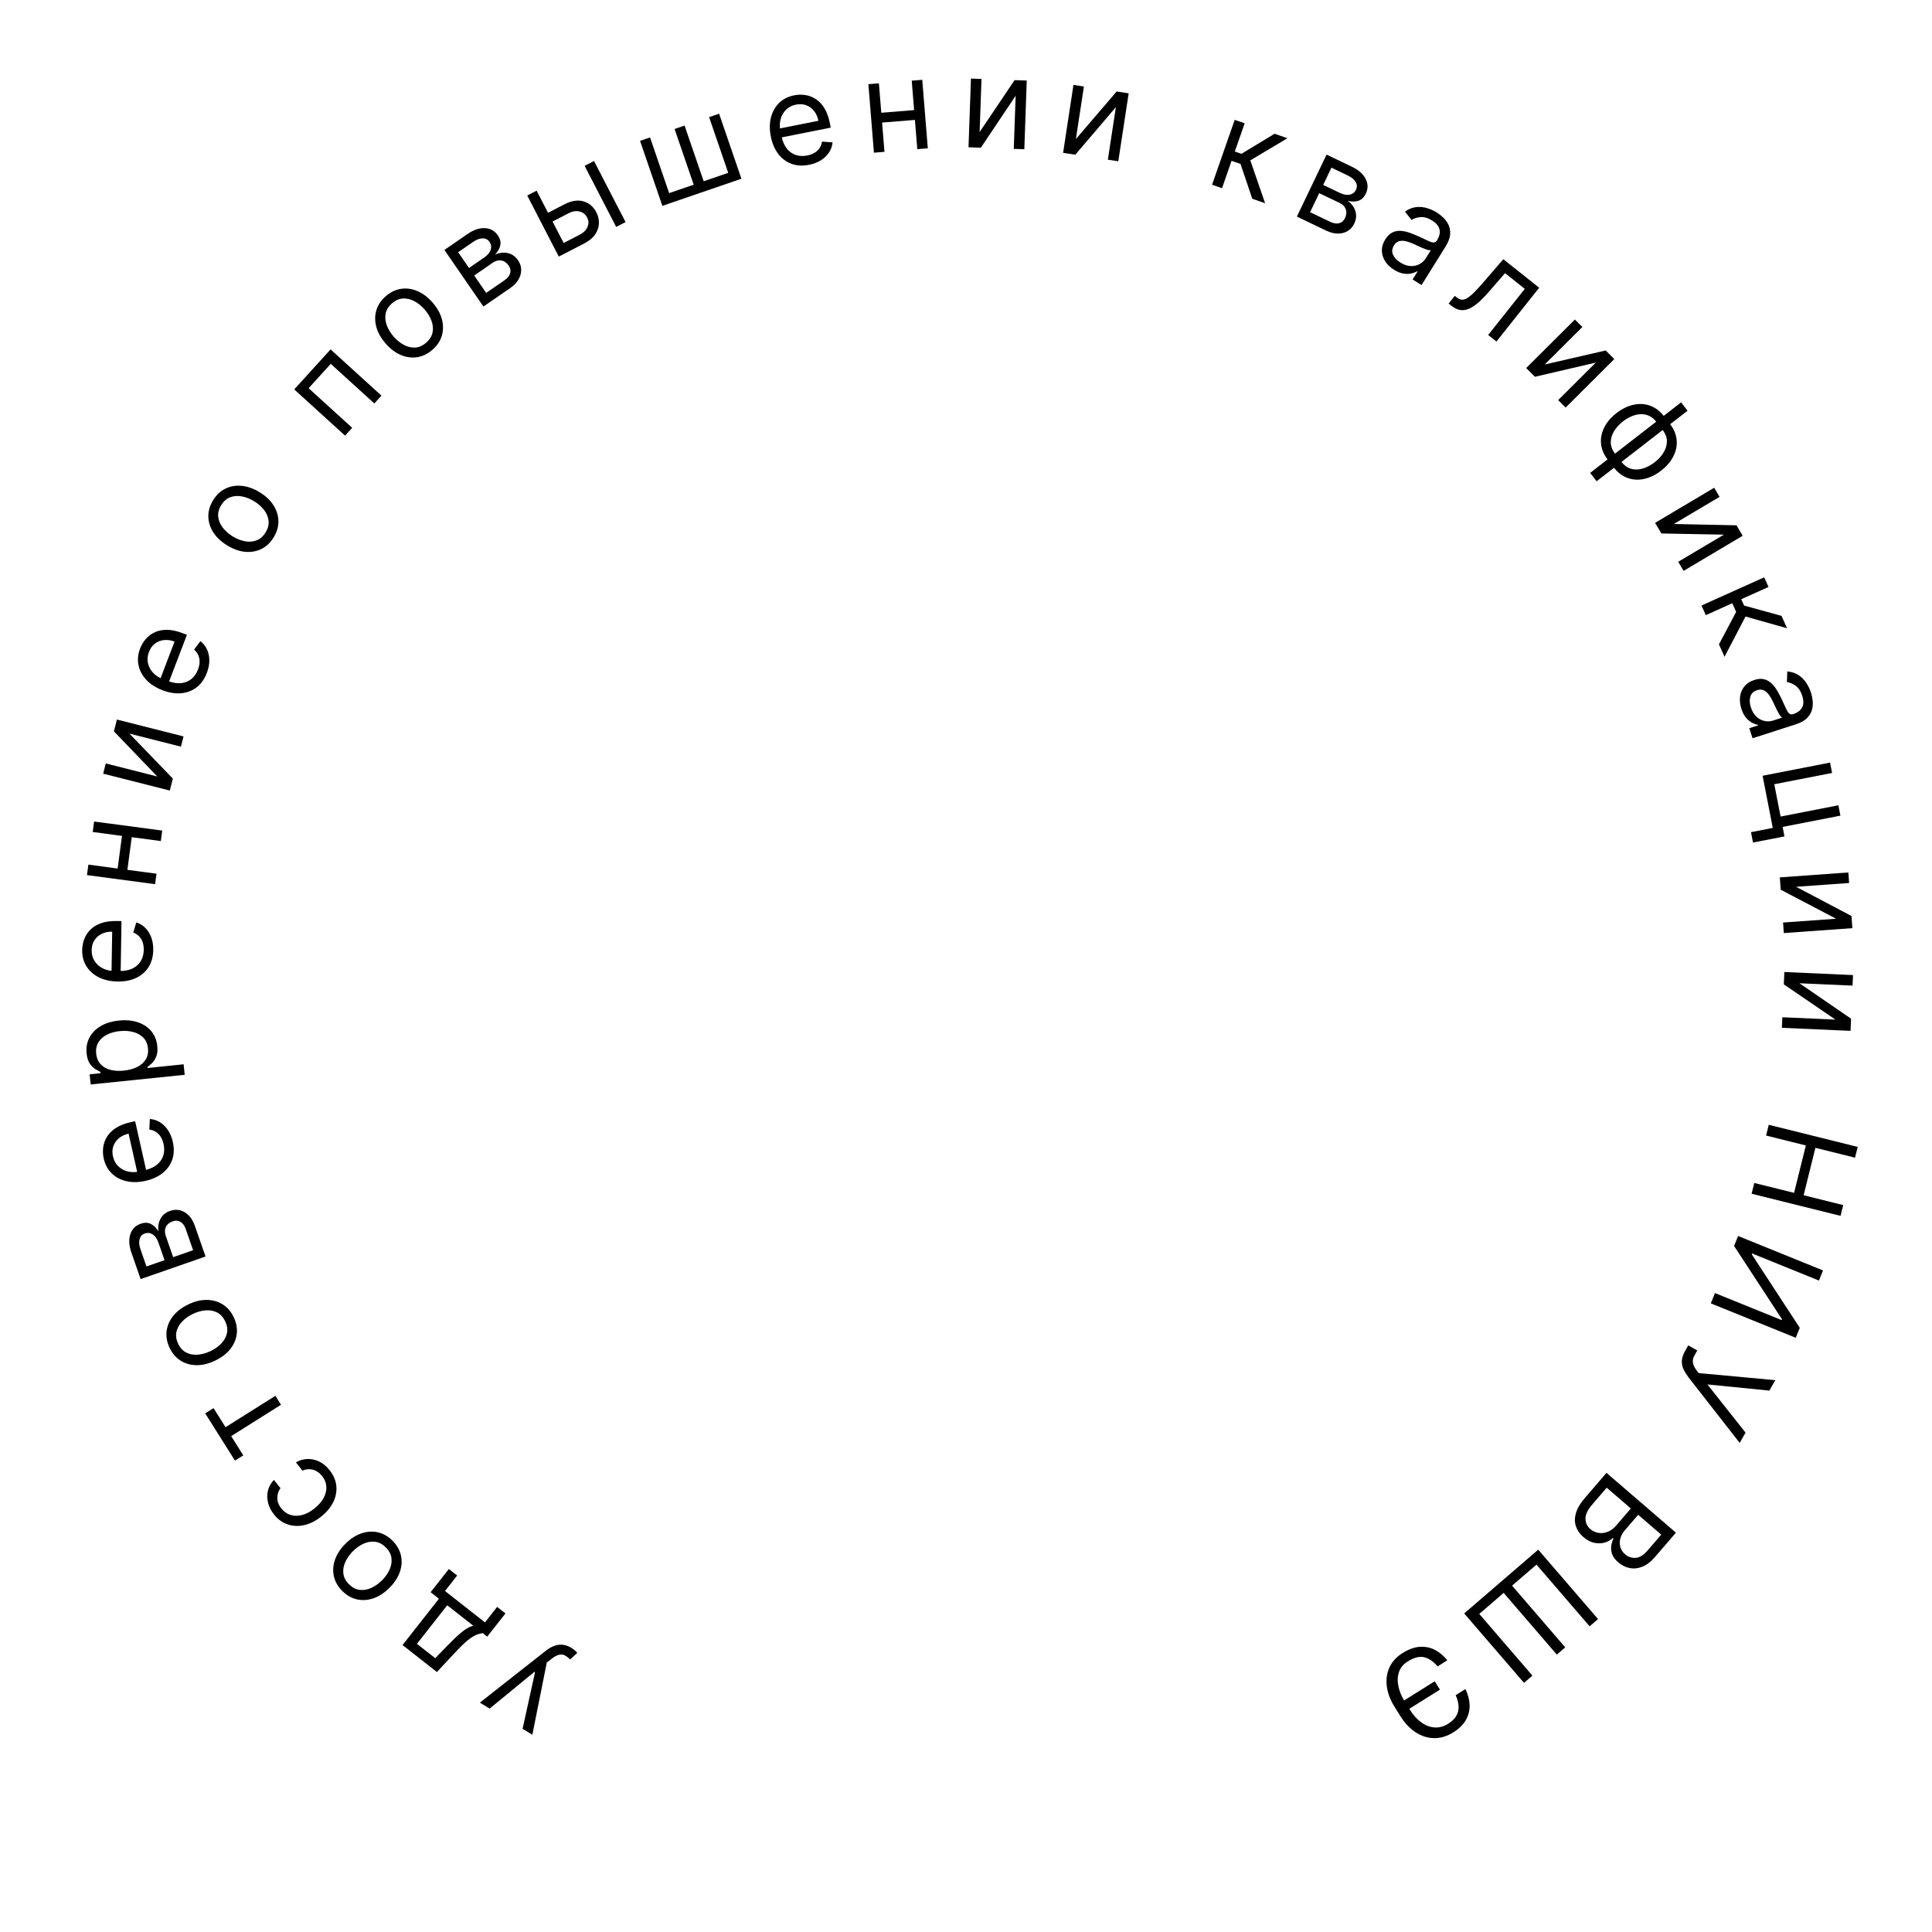 <?xml version="1.0" encoding="UTF-8"?> <svg xmlns="http://www.w3.org/2000/svg" width="460" height="460" viewBox="0 0 460 460" fill="none"> <path d="M136.035 392.345C136.398 392.568 136.704 392.797 136.951 393.032C137.203 393.26 137.366 393.436 137.442 393.557L135.739 395.112C135.3 394.66 134.869 394.33 134.447 394.121C134.025 393.913 133.562 393.874 133.056 394.006C132.548 394.128 131.947 394.464 131.253 395.013L130.185 395.858L126.752 413.045L124.427 411.62L127.387 398.142L127.241 398.053L116.578 406.812L114.252 405.387L129.97 393.028C130.678 392.47 131.373 392.076 132.056 391.845C132.743 391.607 133.417 391.533 134.079 391.622C134.735 391.707 135.387 391.948 136.035 392.345Z" fill="black"></path> <path d="M120.344 384.151L116.001 389.681L114.928 388.839C114.451 388.906 113.992 389.025 113.552 389.194C113.112 389.363 112.651 389.611 112.17 389.937C111.678 390.264 111.134 390.704 110.538 391.256C109.937 391.814 109.245 392.512 108.46 393.349L104.024 398.101L95.846 391.679L104.506 380.653L102.528 379.1L106.871 373.571L108.848 375.123L105.953 378.81L115.471 386.285L118.366 382.598L120.344 384.151ZM112.683 387.075L106.483 382.206L99.271 391.389L103.628 394.811L106.516 391.823C107.713 390.586 108.81 389.547 109.806 388.704C110.802 387.86 111.761 387.318 112.683 387.075Z" fill="black"></path> <path d="M93.45 366.831C94.495 367.874 95.165 369.039 95.457 370.324C95.745 371.604 95.663 372.913 95.213 374.249C94.757 375.58 93.932 376.844 92.738 378.041C91.534 379.247 90.264 380.082 88.929 380.546C87.589 381.004 86.278 381.091 84.997 380.806C83.711 380.516 82.545 379.849 81.5 378.806C80.454 377.762 79.787 376.601 79.5 375.32C79.207 374.035 79.291 372.724 79.752 371.388C80.207 370.046 81.037 368.772 82.241 367.566C83.435 366.369 84.7 365.544 86.035 365.091C87.366 364.633 88.674 364.548 89.96 364.838C91.241 365.123 92.404 365.787 93.45 366.831ZM91.854 368.43C91.06 367.637 90.203 367.188 89.284 367.084C88.365 366.979 87.451 367.136 86.543 367.554C85.634 367.972 84.793 368.568 84.021 369.342C83.248 370.116 82.651 370.96 82.231 371.875C81.81 372.789 81.65 373.708 81.751 374.632C81.853 375.556 82.301 376.415 83.095 377.207C83.889 378 84.749 378.446 85.673 378.545C86.597 378.645 87.516 378.483 88.429 378.06C89.343 377.638 90.186 377.039 90.959 376.265C91.731 375.491 92.325 374.649 92.741 373.739C93.157 372.83 93.312 371.916 93.205 370.997C93.099 370.078 92.649 369.222 91.854 368.43Z" fill="black"></path> <path d="M78.458 350.031C79.414 351.231 79.954 352.489 80.078 353.807C80.202 355.125 79.953 356.414 79.331 357.673C78.708 358.931 77.758 360.07 76.481 361.088C75.181 362.124 73.844 362.799 72.469 363.114C71.084 363.427 69.768 363.377 68.521 362.963C67.264 362.548 66.175 361.763 65.255 360.608C64.538 359.708 64.058 358.764 63.816 357.777C63.574 356.789 63.569 355.826 63.801 354.887C64.034 353.948 64.506 353.104 65.217 352.355L66.784 354.322C66.32 354.936 66.069 355.681 66.031 356.556C65.983 357.43 66.304 358.3 66.994 359.167C67.605 359.933 68.341 360.446 69.201 360.705C70.051 360.963 70.966 360.965 71.945 360.712C72.913 360.457 73.881 359.945 74.847 359.175C75.836 358.387 76.573 357.545 77.058 356.65C77.539 355.749 77.754 354.851 77.704 353.956C77.649 353.055 77.312 352.216 76.692 351.438C76.285 350.927 75.826 350.535 75.317 350.26C74.807 349.985 74.27 349.836 73.707 349.812C73.144 349.789 72.58 349.902 72.016 350.152L70.449 348.186C71.293 347.695 72.192 347.428 73.147 347.384C74.093 347.339 75.028 347.533 75.955 347.966C76.871 348.398 77.706 349.087 78.458 350.031Z" fill="black"></path> <path d="M57.924 346.517L55.94 347.766L48.857 336.514L50.841 335.265L53.701 339.809L65.566 332.34L66.905 334.468L55.041 341.937L57.924 346.517Z" fill="black"></path> <path d="M55.642 313.604C56.282 314.935 56.527 316.256 56.377 317.565C56.223 318.869 55.712 320.076 54.844 321.187C53.972 322.292 52.775 323.21 51.252 323.943C49.715 324.682 48.241 325.048 46.827 325.042C45.41 325.03 44.145 324.677 43.032 323.983C41.914 323.283 41.036 322.267 40.396 320.936C39.755 319.605 39.512 318.287 39.666 316.984C39.816 315.674 40.33 314.466 41.208 313.358C42.083 312.244 43.288 311.317 44.825 310.578C46.348 309.846 47.815 309.487 49.225 309.503C50.632 309.512 51.894 309.866 53.011 310.566C54.125 311.26 55.002 312.273 55.642 313.604ZM53.607 314.583C53.12 313.571 52.461 312.864 51.629 312.46C50.796 312.057 49.882 311.902 48.886 311.994C47.891 312.087 46.9 312.37 45.914 312.844C44.928 313.318 44.085 313.917 43.385 314.64C42.684 315.363 42.229 316.177 42.018 317.082C41.807 317.987 41.945 318.946 42.431 319.957C42.917 320.968 43.58 321.674 44.419 322.075C45.258 322.475 46.178 322.627 47.18 322.532C48.182 322.436 49.176 322.151 50.162 321.677C51.148 321.203 51.987 320.606 52.681 319.886C53.376 319.166 53.825 318.355 54.029 317.453C54.234 316.551 54.093 315.594 53.607 314.583Z" fill="black"></path> <path d="M48.936 299.172L33.48 304.547L31.283 298.228C30.704 296.564 30.62 295.112 31.031 293.871C31.442 292.631 32.264 291.796 33.498 291.367C34.438 291.04 35.262 291.065 35.972 291.442C36.676 291.822 37.27 292.416 37.754 293.225C37.636 292.627 37.645 292.004 37.781 291.355C37.913 290.7 38.2 290.096 38.64 289.545C39.073 288.996 39.695 288.58 40.507 288.298C41.299 288.022 42.076 287.977 42.84 288.163C43.604 288.348 44.298 288.754 44.921 289.379C45.545 290.005 46.038 290.841 46.402 291.887L48.936 299.172ZM45.979 297.674L44.229 292.643C43.944 291.824 43.527 291.251 42.977 290.924C42.427 290.596 41.816 290.549 41.146 290.782C40.347 291.06 39.801 291.51 39.505 292.131C39.204 292.755 39.195 293.476 39.48 294.294L41.229 299.326L45.979 297.674ZM39.176 300.04L37.763 295.974C37.541 295.337 37.264 294.821 36.931 294.425C36.591 294.032 36.215 293.772 35.802 293.645C35.38 293.513 34.941 293.527 34.485 293.685C33.835 293.912 33.419 294.361 33.239 295.032C33.053 295.706 33.125 296.519 33.456 297.472L34.87 301.537L39.176 300.04Z" fill="black"></path> <path d="M41.145 271.874C41.49 273.413 41.449 274.816 41.021 276.084C40.584 277.347 39.82 278.418 38.729 279.296C37.63 280.17 36.262 280.79 34.627 281.158C32.992 281.525 31.483 281.551 30.102 281.236C28.712 280.915 27.547 280.296 26.606 279.379C25.656 278.457 25.019 277.275 24.695 275.834C24.508 275.003 24.462 274.15 24.557 273.277C24.652 272.404 24.936 271.565 25.411 270.76C25.878 269.956 26.576 269.242 27.506 268.618C28.436 267.994 29.646 267.514 31.136 267.18L32.175 266.946L34.941 279.253L32.821 279.729L30.615 269.917C29.715 270.12 28.951 270.481 28.325 271C27.698 271.512 27.254 272.143 26.993 272.893C26.731 273.637 26.699 274.452 26.898 275.339C27.118 276.316 27.551 277.107 28.196 277.711C28.833 278.311 29.579 278.714 30.434 278.923C31.289 279.131 32.156 279.136 33.036 278.938L34.45 278.62C35.656 278.349 36.631 277.912 37.376 277.308C38.112 276.698 38.615 275.97 38.883 275.123C39.145 274.279 39.164 273.361 38.941 272.37C38.796 271.725 38.575 271.163 38.278 270.684C37.973 270.2 37.594 269.808 37.141 269.51C36.681 269.213 36.15 269.022 35.549 268.939L35.682 266.42C36.542 266.489 37.343 266.749 38.085 267.201C38.82 267.654 39.455 268.276 39.989 269.066C40.517 269.857 40.902 270.793 41.145 271.874Z" fill="black"></path> <path d="M43.978 255.905L21.596 258.207L21.348 255.791L23.934 255.525L23.903 255.228C23.602 255.074 23.215 254.856 22.744 254.576C22.264 254.29 21.82 253.857 21.411 253.278C20.994 252.693 20.73 251.87 20.621 250.811C20.48 249.44 20.699 248.197 21.277 247.081C21.854 245.965 22.742 245.049 23.939 244.333C25.136 243.617 26.59 243.171 28.3 242.996C30.023 242.818 31.548 242.958 32.873 243.414C34.191 243.871 35.249 244.583 36.048 245.551C36.841 246.519 37.306 247.681 37.446 249.037C37.553 250.083 37.467 250.938 37.185 251.603C36.896 252.268 36.547 252.793 36.137 253.178C35.719 253.563 35.372 253.863 35.094 254.077L35.116 254.289L43.721 253.404L43.978 255.905ZM29.482 254.911C30.712 254.785 31.778 254.493 32.68 254.036C33.576 253.58 34.253 252.979 34.712 252.232C35.163 251.486 35.337 250.611 35.234 249.608C35.127 248.562 34.761 247.718 34.138 247.075C33.508 246.426 32.704 245.973 31.728 245.717C30.744 245.454 29.673 245.382 28.515 245.501C27.37 245.619 26.357 245.901 25.474 246.349C24.585 246.79 23.907 247.392 23.443 248.154C22.971 248.909 22.79 249.817 22.899 250.876C23.003 251.894 23.349 252.722 23.936 253.361C24.516 254.001 25.283 254.451 26.238 254.71C27.186 254.969 28.267 255.036 29.482 254.911Z" fill="black"></path> <path d="M36.485 226.202C36.459 227.779 36.09 229.133 35.375 230.265C34.654 231.39 33.66 232.251 32.393 232.849C31.119 233.439 29.644 233.721 27.968 233.694C26.292 233.667 24.82 233.337 23.552 232.706C22.276 232.067 21.289 231.192 20.589 230.08C19.883 228.96 19.541 227.662 19.565 226.185C19.579 225.333 19.735 224.494 20.032 223.667C20.33 222.841 20.803 222.092 21.453 221.421C22.096 220.749 22.943 220.219 23.994 219.832C25.044 219.444 26.333 219.262 27.86 219.287L28.925 219.304L28.721 231.916L26.548 231.881L26.71 221.825C25.787 221.81 24.96 221.982 24.23 222.339C23.5 222.69 22.92 223.199 22.49 223.867C22.06 224.528 21.838 225.312 21.824 226.221C21.807 227.223 22.042 228.093 22.527 228.832C23.006 229.565 23.636 230.132 24.418 230.536C25.2 230.939 26.041 231.148 26.943 231.163L28.392 231.186C29.628 231.206 30.679 231.01 31.545 230.597C32.404 230.178 33.063 229.588 33.523 228.829C33.976 228.069 34.21 227.181 34.227 226.166C34.237 225.505 34.155 224.907 33.979 224.372C33.795 223.829 33.519 223.359 33.149 222.963C32.772 222.566 32.301 222.256 31.736 222.034L32.457 219.616C33.277 219.885 33.994 220.327 34.609 220.94C35.217 221.554 35.688 222.307 36.022 223.201C36.348 224.094 36.503 225.094 36.485 226.202Z" fill="black"></path> <path d="M29.122 198.427L31.445 198.736L30.254 207.692L27.931 207.383L29.122 198.427ZM21.04 205.864L37.261 208.022L36.929 210.514L20.708 208.357L21.04 205.864ZM22.405 195.6L38.626 197.757L38.294 200.249L22.074 198.092L22.405 195.6Z" fill="black"></path> <path d="M37.454 184.88L27.124 174.127L27.836 171.319L43.698 175.34L43.08 177.777L30.812 174.667L41.153 185.378L40.43 188.228L24.568 184.206L25.186 181.769L37.454 184.88Z" fill="black"></path> <path d="M49.254 160.208C48.692 161.682 47.882 162.828 46.824 163.649C45.762 164.46 44.534 164.93 43.139 165.059C41.74 165.179 40.258 164.941 38.691 164.343C37.126 163.746 35.854 162.934 34.877 161.908C33.896 160.872 33.267 159.713 32.989 158.428C32.707 157.135 32.829 155.798 33.356 154.418C33.66 153.622 34.092 152.886 34.654 152.211C35.215 151.535 35.916 150.993 36.757 150.584C37.59 150.172 38.567 149.963 39.687 149.957C40.806 149.951 42.08 150.22 43.506 150.764L44.502 151.144L40.006 162.929L37.976 162.155L41.56 152.758C40.697 152.429 39.862 152.308 39.053 152.395C38.247 152.475 37.528 152.756 36.896 153.237C36.267 153.711 35.79 154.373 35.466 155.223C35.109 156.158 35.033 157.057 35.236 157.917C35.436 158.769 35.835 159.518 36.432 160.163C37.029 160.809 37.749 161.293 38.592 161.615L39.946 162.131C41.101 162.571 42.155 162.746 43.11 162.654C44.061 162.553 44.882 162.224 45.573 161.666C46.258 161.107 46.782 160.352 47.144 159.403C47.379 158.786 47.505 158.196 47.523 157.633C47.536 157.06 47.436 156.524 47.224 156.025C47.005 155.523 46.667 155.072 46.213 154.67L47.715 152.643C48.394 153.176 48.918 153.836 49.286 154.622C49.649 155.407 49.834 156.276 49.843 157.229C49.845 158.18 49.649 159.173 49.254 160.208Z" fill="black"></path> <path d="M65.155 127.954C64.381 129.212 63.403 130.132 62.22 130.714C61.041 131.29 59.749 131.513 58.345 131.383C56.944 131.248 55.524 130.737 54.084 129.852C52.632 128.959 51.526 127.917 50.767 126.725C50.011 125.526 49.623 124.271 49.605 122.959C49.59 121.641 49.969 120.353 50.743 119.094C51.516 117.836 52.493 116.919 53.672 116.343C54.855 115.761 56.15 115.54 57.556 115.68C58.967 115.813 60.398 116.326 61.85 117.219C63.29 118.104 64.385 119.144 65.135 120.338C65.888 121.527 66.272 122.78 66.287 124.098C66.306 125.41 65.928 126.695 65.155 127.954ZM63.231 126.771C63.819 125.815 64.057 124.878 63.946 123.959C63.836 123.041 63.472 122.188 62.856 121.401C62.239 120.613 61.465 119.933 60.533 119.36C59.602 118.788 58.642 118.402 57.655 118.204C56.668 118.006 55.737 118.063 54.861 118.375C53.986 118.687 53.254 119.321 52.667 120.277C52.079 121.233 51.843 122.172 51.96 123.094C52.077 124.016 52.447 124.873 53.069 125.664C53.692 126.455 54.469 127.137 55.401 127.71C56.332 128.283 57.289 128.666 58.27 128.861C59.251 129.055 60.176 128.995 61.045 128.679C61.915 128.363 62.643 127.727 63.231 126.771Z" fill="black"></path> <path d="M82.16 103.722L70.053 92.713L78.712 83.191L90.818 94.2L89.127 96.06L78.754 86.628L73.479 92.43L83.852 101.862L82.16 103.722Z" fill="black"></path> <path d="M102.96 83.283C101.846 84.254 100.638 84.84 99.335 85.043C98.038 85.24 96.739 85.068 95.437 84.525C94.14 83.978 92.937 83.067 91.826 81.793C90.707 80.508 89.962 79.183 89.593 77.819C89.229 76.45 89.234 75.136 89.607 73.878C89.986 72.615 90.732 71.499 91.846 70.528C92.96 69.558 94.165 68.974 95.462 68.776C96.765 68.574 98.067 68.749 99.368 69.301C100.674 69.849 101.887 70.766 103.007 72.051C104.118 73.325 104.852 74.644 105.212 76.008C105.576 77.367 105.569 78.678 105.191 79.941C104.817 81.199 104.074 82.313 102.96 83.283ZM101.476 81.581C102.322 80.843 102.829 80.02 102.997 79.11C103.166 78.201 103.073 77.278 102.72 76.343C102.366 75.407 101.83 74.527 101.112 73.703C100.393 72.878 99.592 72.224 98.709 71.74C97.826 71.257 96.921 71.033 95.992 71.07C95.063 71.107 94.176 71.494 93.33 72.231C92.484 72.969 91.979 73.794 91.815 74.71C91.651 75.624 91.749 76.552 92.107 77.493C92.465 78.434 93.004 79.317 93.722 80.141C94.441 80.966 95.239 81.617 96.117 82.096C96.996 82.574 97.897 82.792 98.821 82.75C99.745 82.707 100.63 82.318 101.476 81.581Z" fill="black"></path> <path d="M115.096 72.986L105.813 59.51L111.323 55.715C112.774 54.716 114.151 54.25 115.457 54.316C116.762 54.383 117.785 54.955 118.526 56.031C119.09 56.85 119.285 57.652 119.11 58.437C118.93 59.215 118.515 59.946 117.863 60.627C118.409 60.355 119.012 60.198 119.674 60.157C120.341 60.111 120.998 60.227 121.647 60.505C122.291 60.777 122.857 61.267 123.345 61.974C123.82 62.665 124.07 63.403 124.093 64.188C124.117 64.974 123.91 65.75 123.473 66.517C123.035 67.284 122.36 67.982 121.448 68.611L115.096 72.986ZM115.756 69.737L120.143 66.716C120.856 66.224 121.298 65.67 121.468 65.053C121.638 64.435 121.521 63.834 121.118 63.249C120.639 62.553 120.06 62.145 119.383 62.026C118.701 61.9 118.004 62.083 117.29 62.575L112.903 65.596L115.756 69.737ZM111.671 63.807L115.215 61.365C115.771 60.982 116.195 60.578 116.488 60.152C116.777 59.72 116.928 59.288 116.941 58.857C116.956 58.415 116.826 57.995 116.553 57.598C116.162 57.03 115.619 56.749 114.923 56.754C114.224 56.752 113.459 57.038 112.628 57.61L109.084 60.052L111.671 63.807Z" fill="black"></path> <path d="M130.184 50.819L134.348 48.667C136.051 47.787 137.578 47.546 138.927 47.944C140.276 48.342 141.292 49.203 141.977 50.529C142.427 51.399 142.635 52.295 142.599 53.217C142.561 54.132 142.259 55.004 141.695 55.831C141.128 56.651 140.277 57.355 139.141 57.942L133.046 61.092L125.533 46.555L127.767 45.401L134.204 57.856L138.065 55.86C138.948 55.404 139.553 54.795 139.88 54.035C140.206 53.274 140.181 52.528 139.802 51.796C139.405 51.027 138.796 50.546 137.977 50.353C137.158 50.161 136.307 50.293 135.424 50.749L131.26 52.902L130.184 50.819ZM146.712 54.029L139.2 39.492L141.433 38.338L148.946 52.875L146.712 54.029Z" fill="black"></path> <path d="M152.392 33.536L154.77 32.72L159.321 45.98L165.166 43.975L160.614 30.714L162.992 29.898L167.544 43.158L173.388 41.153L168.837 27.892L171.215 27.076L176.527 42.553L157.704 49.013L152.392 33.536Z" fill="black"></path> <path d="M192.649 39.234C191.103 39.543 189.701 39.467 188.444 39.008C187.192 38.541 186.14 37.752 185.288 36.639C184.442 35.519 183.855 34.137 183.527 32.493C183.199 30.85 183.21 29.341 183.559 27.968C183.913 26.586 184.56 25.436 185.499 24.517C186.444 23.59 187.641 22.982 189.09 22.693C189.926 22.527 190.779 22.501 191.649 22.617C192.52 22.733 193.352 23.038 194.146 23.532C194.938 24.018 195.635 24.734 196.236 25.679C196.837 26.623 197.287 27.844 197.586 29.342L197.794 30.387L185.424 32.854L184.999 30.722L194.861 28.755C194.681 27.85 194.339 27.078 193.835 26.44C193.338 25.8 192.718 25.341 191.974 25.062C191.237 24.782 190.423 24.73 189.532 24.908C188.55 25.104 187.748 25.517 187.128 26.148C186.514 26.77 186.092 27.506 185.863 28.356C185.634 29.205 185.608 30.072 185.784 30.957L186.068 32.378C186.309 33.59 186.723 34.575 187.309 35.335C187.901 36.086 188.616 36.606 189.456 36.895C190.295 37.176 191.212 37.218 192.208 37.019C192.856 36.89 193.423 36.683 193.909 36.398C194.401 36.104 194.801 35.734 195.111 35.289C195.419 34.836 195.622 34.311 195.72 33.712L198.235 33.905C198.145 34.763 197.866 35.558 197.396 36.289C196.925 37.013 196.288 37.632 195.485 38.147C194.681 38.655 193.736 39.017 192.649 39.234Z" fill="black"></path> <path d="M218.242 26.167L218.431 28.503L209.426 29.232L209.237 26.896L218.242 26.167ZM209.264 19.84L210.585 36.15L208.078 36.353L206.758 20.042L209.264 19.84ZM219.586 19.004L220.906 35.314L218.4 35.517L217.08 19.207L219.586 19.004Z" fill="black"></path> <path d="M233.243 31.447L241.569 19.077L244.465 19.179L243.887 35.533L241.374 35.444L241.821 22.796L233.538 35.167L230.599 35.063L231.178 18.71L233.69 18.799L233.243 31.447Z" fill="black"></path> <path d="M256.164 33.106L265.866 21.784L268.731 22.221L266.262 38.398L263.777 38.019L265.686 25.507L256.026 36.836L253.119 36.392L255.587 20.216L258.073 20.595L256.164 33.106Z" fill="black"></path> <path d="M288.585 43.981L293.975 28.531L296.349 29.359L294.005 36.078L295.574 36.626L303.471 31.844L306.529 32.91L297.695 38.178L301.219 48.389L298.161 47.322L295.365 39.035L293.233 38.291L290.959 44.809L288.585 43.981Z" fill="black"></path> <path d="M308.782 51.568L315.851 36.81L321.885 39.701C323.473 40.462 324.563 41.425 325.155 42.59C325.746 43.755 325.76 44.927 325.195 46.106C324.766 47.003 324.167 47.57 323.399 47.809C322.634 48.041 321.794 48.044 320.878 47.818C321.386 48.156 321.822 48.601 322.188 49.154C322.559 49.71 322.786 50.338 322.868 51.039C322.952 51.733 322.809 52.468 322.438 53.243C322.076 53.999 321.56 54.583 320.89 54.994C320.221 55.406 319.444 55.613 318.561 55.615C317.678 55.617 316.737 55.379 315.738 54.9L308.782 51.568ZM311.928 50.524L316.732 52.825C317.513 53.199 318.214 53.307 318.834 53.147C319.454 52.987 319.917 52.587 320.224 51.946C320.589 51.184 320.655 50.479 320.422 49.832C320.191 49.178 319.686 48.664 318.904 48.29L314.1 45.989L311.928 50.524ZM315.039 44.029L318.921 45.888C319.529 46.18 320.091 46.346 320.606 46.389C321.125 46.424 321.575 46.34 321.955 46.137C322.346 45.93 322.645 45.609 322.854 45.174C323.152 44.552 323.125 43.941 322.775 43.34C322.428 42.733 321.8 42.212 320.89 41.776L317.009 39.917L315.039 44.029Z" fill="black"></path> <path d="M331.9 64.222C331.02 63.673 330.325 63.01 329.814 62.231C329.308 61.446 329.041 60.606 329.014 59.71C328.991 58.808 329.261 57.905 329.825 57.001C330.321 56.206 330.88 55.659 331.501 55.36C332.127 55.056 332.79 54.925 333.491 54.969C334.192 55.013 334.902 55.163 335.621 55.419C336.35 55.673 337.063 55.959 337.761 56.276C338.672 56.694 339.407 57.039 339.965 57.312C340.533 57.583 340.98 57.724 341.308 57.736C341.641 57.751 341.915 57.587 342.129 57.244L342.174 57.172C342.731 56.28 342.919 55.435 342.739 54.636C342.565 53.841 341.987 53.137 341.005 52.525C339.987 51.889 339.049 51.614 338.193 51.699C337.336 51.784 336.632 52.007 336.081 52.366L334.508 50.38C335.396 49.762 336.288 49.406 337.183 49.312C338.089 49.215 338.959 49.297 339.792 49.558C340.636 49.816 341.407 50.163 342.106 50.599C342.552 50.877 343.03 51.251 343.541 51.721C344.061 52.188 344.491 52.753 344.831 53.417C345.176 54.084 345.325 54.859 345.276 55.742C345.228 56.624 344.86 57.617 344.172 58.719L338.466 67.867L336.333 66.536L337.506 64.656L337.397 64.588C337.065 64.799 336.622 64.971 336.071 65.104C335.519 65.237 334.888 65.249 334.177 65.141C333.466 65.032 332.707 64.726 331.9 64.222ZM333.42 62.509C334.264 63.035 335.078 63.313 335.864 63.343C336.655 63.376 337.362 63.222 337.984 62.882C338.612 62.546 339.107 62.089 339.468 61.51L340.686 59.558C340.528 59.61 340.267 59.585 339.903 59.484C339.549 59.38 339.153 59.238 338.714 59.056C338.284 58.872 337.868 58.687 337.464 58.502C337.07 58.315 336.75 58.165 336.502 58.053C335.902 57.779 335.311 57.573 334.727 57.435C334.153 57.295 333.619 57.292 333.125 57.428C332.64 57.56 332.229 57.898 331.89 58.441C331.428 59.182 331.352 59.913 331.664 60.635C331.985 61.354 332.571 61.979 333.42 62.509Z" fill="black"></path> <path d="M344.917 72.278L346.375 70.443L346.843 70.814C347.226 71.119 347.606 71.298 347.981 71.351C348.36 71.398 348.78 71.292 349.241 71.032C349.711 70.771 350.262 70.329 350.893 69.705C351.535 69.081 352.301 68.248 353.193 67.205L357.932 61.718L366.474 68.504L356.295 81.317L354.327 79.753L363.048 68.775L358.343 65.038L354.511 69.45C353.632 70.466 352.802 71.317 352.021 72.002C351.25 72.687 350.506 73.184 349.788 73.494C349.076 73.808 348.375 73.914 347.686 73.811C346.997 73.708 346.297 73.374 345.585 72.808L344.917 72.278Z" fill="black"></path> <path d="M367.782 86.79L382.313 83.445L384.357 85.498L372.763 97.046L370.989 95.264L379.956 86.333L365.456 89.709L363.381 87.625L374.975 76.078L376.749 77.859L367.782 86.79Z" fill="black"></path> <path d="M378.608 112.597L400.259 95.804L401.8 97.79L380.149 114.584L378.608 112.597ZM382.749 109.385C382.07 108.509 381.609 107.59 381.366 106.628C381.129 105.662 381.102 104.694 381.285 103.725C381.474 102.752 381.869 101.807 382.471 100.891C383.073 99.975 383.873 99.129 384.872 98.355C385.882 97.571 386.906 97.002 387.943 96.647C388.985 96.288 390.002 96.138 390.991 96.197C391.981 96.256 392.912 96.523 393.783 96.998C394.66 97.468 395.438 98.141 396.117 99.016L396.587 99.622L383.219 109.991L382.749 109.385ZM384.534 108L384.795 108.337L394.594 100.737L394.333 100.4C393.819 99.738 393.238 99.267 392.59 98.988C391.948 98.704 391.272 98.581 390.564 98.618C389.866 98.656 389.161 98.826 388.45 99.126C387.743 99.431 387.064 99.836 386.413 100.341C385.549 101.012 384.853 101.772 384.325 102.621C383.798 103.471 383.529 104.358 383.518 105.283C383.508 106.208 383.846 107.114 384.534 108ZM384.29 111.371L383.82 110.765L397.188 100.397L397.658 101.003C398.337 101.878 398.795 102.799 399.033 103.766C399.276 104.728 399.303 105.696 399.114 106.669C398.925 107.642 398.527 108.589 397.92 109.51C397.318 110.426 396.512 111.276 395.502 112.059C394.503 112.834 393.485 113.399 392.448 113.754C391.411 114.109 390.397 114.256 389.408 114.197C388.424 114.134 387.493 113.867 386.616 113.396C385.745 112.922 384.969 112.247 384.29 111.371ZM386.075 109.987C386.593 110.655 387.168 111.13 387.801 111.413C388.443 111.696 389.113 111.819 389.812 111.781C390.52 111.744 391.225 111.574 391.926 111.273C392.637 110.973 393.315 110.573 393.961 110.072C394.825 109.402 395.524 108.64 396.057 107.786C396.59 106.932 396.865 106.041 396.881 105.111C396.897 104.182 396.561 103.274 395.874 102.387L395.612 102.05L385.814 109.65L386.075 109.987Z" fill="black"></path> <path d="M398.538 124.759L413.446 125.073L414.926 127.564L400.857 135.921L399.573 133.76L410.454 127.296L395.569 127.019L394.067 124.491L408.135 116.133L409.42 118.295L398.538 124.759Z" fill="black"></path> <path d="M405.118 144.169L420.043 137.46L421.074 139.753L414.583 142.67L415.265 144.186L424.166 146.632L425.494 149.586L415.596 146.794L410.604 156.373L409.276 153.419L413.371 145.691L412.445 143.631L406.149 146.462L405.118 144.169Z" fill="black"></path> <path d="M414.609 168.754C414.291 167.767 414.189 166.811 414.301 165.887C414.421 164.961 414.76 164.147 415.317 163.445C415.882 162.741 416.671 162.226 417.685 161.899C418.577 161.612 419.357 161.555 420.025 161.728C420.699 161.899 421.29 162.228 421.797 162.713C422.304 163.199 422.749 163.772 423.133 164.432C423.526 165.096 423.887 165.775 424.214 166.468C424.64 167.375 424.979 168.113 425.229 168.682C425.488 169.255 425.739 169.652 425.981 169.872C426.226 170.099 426.541 170.151 426.926 170.027L427.008 170.001C428.008 169.679 428.698 169.155 429.076 168.429C429.456 167.709 429.469 166.799 429.114 165.697C428.746 164.554 428.208 163.739 427.498 163.251C426.789 162.763 426.108 162.478 425.456 162.398L425.536 159.865C426.613 159.966 427.524 160.269 428.269 160.776C429.023 161.287 429.634 161.911 430.102 162.648C430.58 163.389 430.945 164.152 431.197 164.936C431.358 165.437 431.482 166.031 431.57 166.719C431.666 167.412 431.629 168.121 431.46 168.847C431.293 169.58 430.906 170.268 430.3 170.911C429.694 171.554 428.772 172.074 427.535 172.472L417.272 175.776L416.502 173.383L418.611 172.704L418.572 172.582C418.181 172.528 417.733 172.374 417.225 172.12C416.718 171.865 416.228 171.467 415.755 170.925C415.283 170.384 414.9 169.66 414.609 168.754ZM416.876 168.427C417.181 169.374 417.624 170.111 418.204 170.641C418.787 171.177 419.426 171.516 420.121 171.658C420.818 171.807 421.491 171.776 422.14 171.568L424.33 170.862C424.176 170.8 423.993 170.613 423.78 170.301C423.577 169.993 423.366 169.628 423.148 169.206C422.939 168.788 422.74 168.379 422.551 167.977C422.371 167.58 422.223 167.258 422.106 167.012C421.825 166.416 421.506 165.877 421.149 165.395C420.801 164.918 420.395 164.571 419.93 164.355C419.474 164.144 418.942 164.136 418.334 164.332C417.502 164.6 416.972 165.11 416.744 165.862C416.525 166.619 416.569 167.474 416.876 168.427Z" fill="black"></path> <path d="M438.192 194.2L424.432 196.886L424.873 199.145L417.386 200.607L416.905 198.139L422.091 197.126L419.666 184.705L435.726 181.569L436.208 184.037L422.448 186.723L423.95 194.419L437.71 191.733L438.192 194.2Z" fill="black"></path> <path d="M427.644 211.141L440.833 218.098L441.04 220.989L424.718 222.16L424.538 219.652L437.162 218.746L423.977 211.832L423.767 208.899L440.088 207.727L440.268 210.235L427.644 211.141Z" fill="black"></path> <path d="M428.44 234.109L440.734 242.547L440.605 245.442L424.258 244.715L424.369 242.203L437.013 242.765L424.718 234.37L424.848 231.432L441.196 232.159L441.084 234.671L428.44 234.109Z" fill="black"></path> <path d="M421.134 267.806L442.307 273.073L441.669 275.637L432.24 273.292L429.432 284.581L438.861 286.927L438.223 289.491L417.05 284.223L417.688 281.659L427.158 284.015L429.966 272.726L420.496 270.37L421.134 267.806Z" fill="black"></path> <path d="M434.055 302.485L433.078 304.894L417.163 298.442L417.083 298.639L428.515 316.149L427.555 318.518L407.335 310.321L408.328 307.873L424.203 314.309L424.283 314.111L412.874 296.657L413.835 294.287L434.055 302.485Z" fill="black"></path> <path d="M401.966 320.323L404.115 321.544L403.442 322.729C403.182 323.187 403.055 323.62 403.058 324.031C403.059 324.447 403.143 324.838 403.311 325.204C403.476 325.575 403.674 325.916 403.906 326.227L404.442 326.923L422.692 328.612L421.283 331.095L406.532 329.629L415.602 341.1L414.213 343.546L402.04 327.961C401.594 327.365 401.213 326.756 400.896 326.135C400.575 325.52 400.422 324.841 400.435 324.097C400.446 323.36 400.724 322.51 401.272 321.546L401.966 320.323Z" fill="black"></path> <path d="M382.497 350.683L399.033 364.917L394.056 370.698C393.065 371.85 392.048 372.628 391.005 373.034C389.968 373.444 388.959 373.544 387.976 373.336C386.999 373.132 386.107 372.682 385.299 371.987C384.589 371.376 384.111 370.744 383.866 370.093C383.616 369.447 383.533 368.803 383.616 368.163C383.694 367.527 383.872 366.917 384.151 366.332L383.99 366.193C383.522 366.671 382.906 367.027 382.143 367.26C381.38 367.494 380.549 367.523 379.649 367.349C378.75 367.174 377.864 366.712 376.992 365.961C376.163 365.248 375.58 364.418 375.242 363.471C374.904 362.524 374.892 361.478 375.204 360.331C375.516 359.185 376.232 357.96 377.354 356.658L382.497 350.683ZM382.55 354.214L379.13 358.187C378.004 359.495 377.458 360.641 377.491 361.626C377.525 362.62 377.906 363.43 378.632 364.056C379.192 364.538 379.832 364.84 380.551 364.962C381.276 365.089 382.008 365.012 382.747 364.73C383.492 364.453 384.175 363.953 384.795 363.232L388.298 359.163L382.55 354.214ZM390.042 360.664L386.845 364.378C386.326 364.981 385.977 365.626 385.797 366.315C385.612 367.008 385.612 367.683 385.797 368.339C385.977 369.001 386.358 369.581 386.94 370.082C387.666 370.707 388.5 370.985 389.442 370.915C390.389 370.849 391.335 370.267 392.28 369.169L395.533 365.39L390.042 360.664Z" fill="black"></path> <path d="M380.486 385.494L378.485 387.219L365.829 372.53L360.018 377.536L372.674 392.226L370.672 393.95L358.016 379.261L352.205 384.267L364.861 398.957L362.859 400.681L348.618 384.152L366.245 368.965L380.486 385.494Z" fill="black"></path> <path d="M335.227 407.064L333.982 405.078L341.601 400.304L342.846 402.29L335.227 407.064ZM344.604 395.305L342.293 396.753C341.28 395.577 340.215 394.854 339.097 394.582C337.979 394.31 336.671 394.643 335.173 395.582C334.114 396.246 333.416 397.098 333.079 398.139C332.736 399.183 332.694 400.307 332.954 401.511C333.207 402.718 333.696 403.9 334.42 405.055L335.71 407.114C336.509 408.389 337.414 409.386 338.425 410.102C339.433 410.828 340.483 411.226 341.574 411.296C342.664 411.376 343.732 411.088 344.779 410.432C345.694 409.859 346.351 409.221 346.749 408.519C347.147 407.817 347.324 407.057 347.28 406.238C347.237 405.419 347.007 404.544 346.592 403.614L348.903 402.166C349.522 403.421 349.856 404.67 349.906 405.913C349.953 407.165 349.668 408.35 349.051 409.465C348.432 410.591 347.431 411.587 346.046 412.454C344.542 413.397 343.021 413.86 341.485 413.842C339.952 413.83 338.49 413.376 337.098 412.479C335.71 411.589 334.485 410.295 333.421 408.598L332.087 406.467C331.023 404.77 330.39 403.105 330.188 401.471C329.99 399.844 330.205 398.347 330.832 396.982C331.464 395.622 332.496 394.494 333.928 393.596C335.397 392.676 336.785 392.175 338.091 392.094C339.396 392.022 340.598 392.275 341.697 392.852C342.794 393.439 343.763 394.256 344.604 395.305Z" fill="black"></path> </svg> 